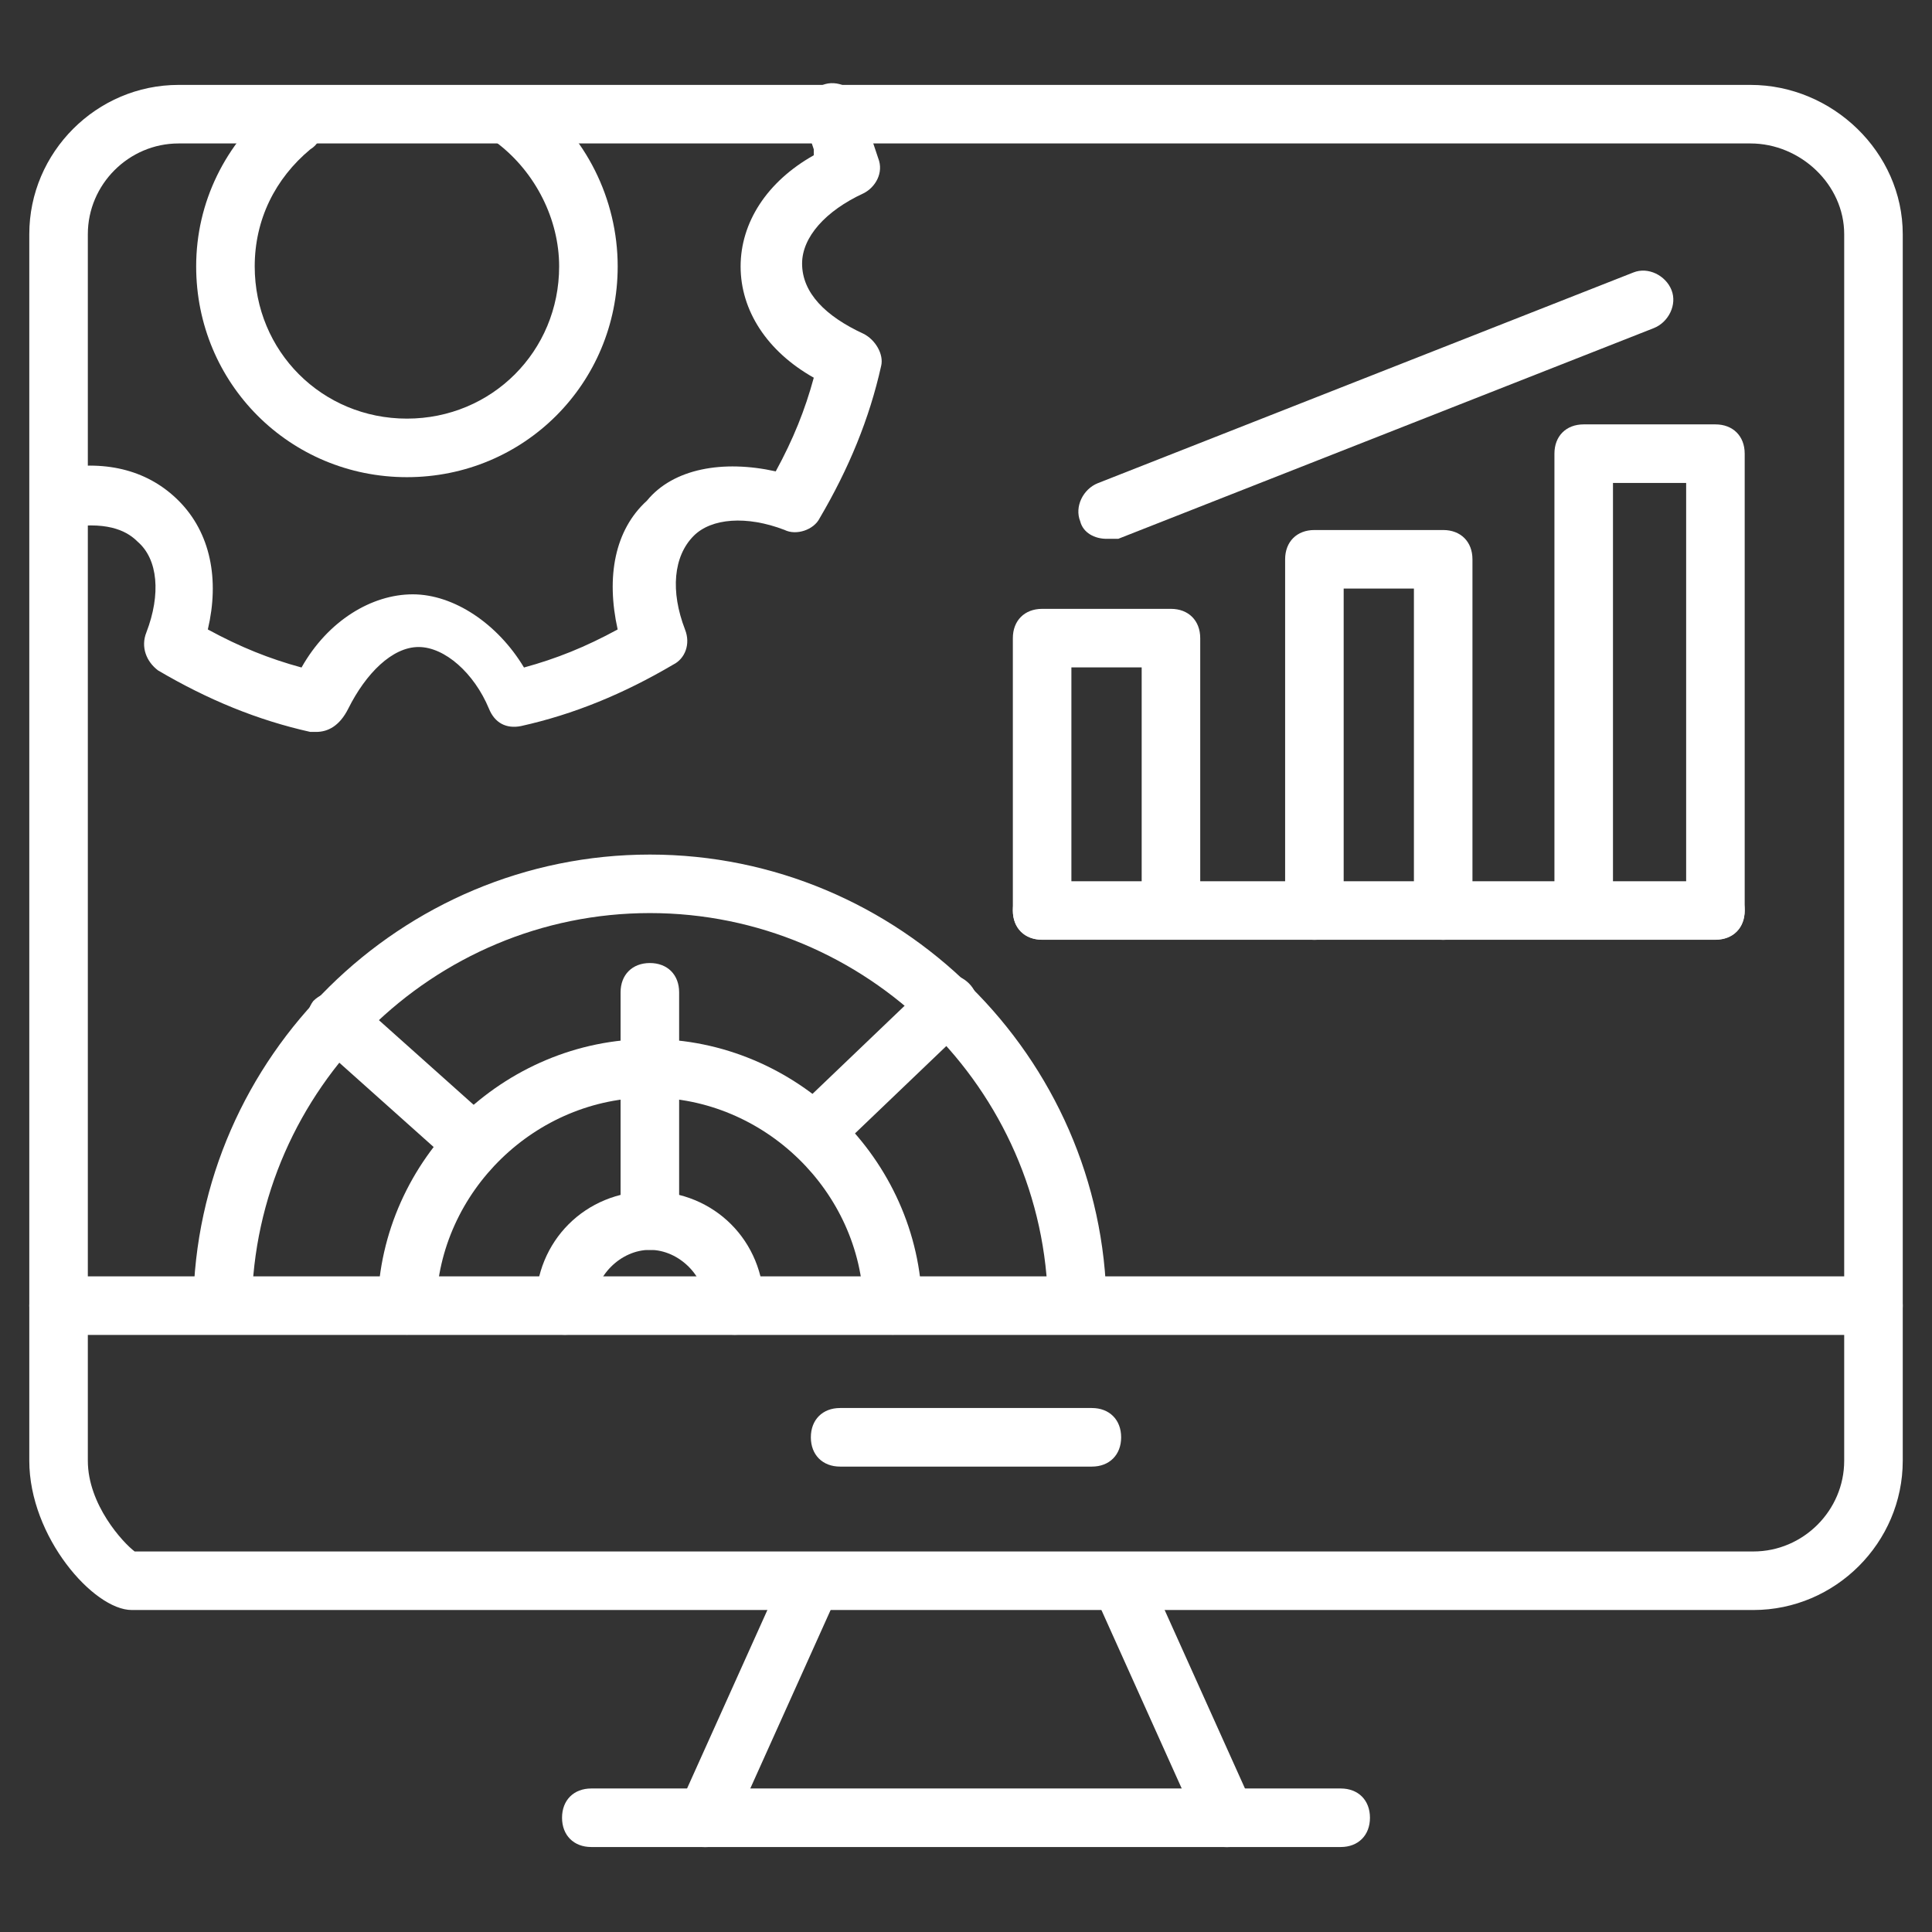 <svg width="56" height="56" viewBox="0 0 56 56" fill="none" xmlns="http://www.w3.org/2000/svg">
<rect x="0" y="0" width="56" height="56" fill="#333333" stroke="none"/>
<path d="M50.824 46.667H3.818C2.715 46.667 0.849 44.546 0.849 42.34V6.788C0.849 4.412 2.8 2.461 5.176 2.461H50.739C53.115 2.461 55.152 4.412 55.152 6.788V42.34C55.152 44.715 53.2 46.667 50.824 46.667ZM3.903 44.97H50.824C52.267 44.97 53.455 43.782 53.455 42.34V6.788C53.455 5.346 52.182 4.158 50.739 4.158H5.176C3.733 4.158 2.546 5.346 2.546 6.788V42.34C2.546 43.612 3.564 44.715 3.903 44.97Z" fill="white"/>
<path d="M54.303 38.693H1.697C1.188 38.693 0.849 38.354 0.849 37.845C0.849 37.336 1.188 36.996 1.697 36.996H54.303C54.812 36.996 55.152 37.336 55.152 37.845C55.152 38.354 54.812 38.693 54.303 38.693Z" fill="white"/>
<path d="M31.648 42.51H24.351C23.842 42.51 23.503 42.17 23.503 41.661C23.503 41.152 23.842 40.812 24.351 40.812H31.648C32.157 40.812 32.497 41.152 32.497 41.661C32.497 42.17 32.157 42.51 31.648 42.51Z" fill="white"/>
<path d="M38.861 53.537H17.14C16.63 53.537 16.291 53.197 16.291 52.688C16.291 52.179 16.63 51.84 17.14 51.84H38.861C39.37 51.84 39.709 52.179 39.709 52.688C39.709 53.197 39.37 53.537 38.861 53.537Z" fill="white"/>
<path d="M35.552 53.539C35.213 53.539 34.958 53.37 34.788 53.03L31.734 46.242C31.564 45.818 31.734 45.309 32.158 45.139C32.583 44.97 33.092 45.139 33.261 45.563L36.316 52.351C36.486 52.776 36.316 53.285 35.892 53.454C35.807 53.539 35.637 53.539 35.552 53.539Z" fill="white"/>
<path d="M20.449 53.539C20.364 53.539 20.194 53.539 20.109 53.454C19.685 53.285 19.515 52.776 19.685 52.351L22.74 45.563C22.909 45.139 23.419 44.97 23.843 45.139C24.267 45.309 24.437 45.818 24.267 46.242L21.212 53.03C21.043 53.37 20.788 53.539 20.449 53.539Z" fill="white"/>
<path d="M6.45 38.685C5.941 38.685 5.602 38.26 5.602 37.836C5.686 30.624 11.626 24.77 18.838 24.77C26.05 24.77 31.989 30.624 32.074 37.836C32.074 38.345 31.735 38.685 31.226 38.685C30.802 38.685 30.377 38.345 30.377 37.836C30.293 31.557 25.117 26.466 18.838 26.466C12.559 26.466 7.383 31.557 7.299 37.836C7.299 38.345 6.874 38.685 6.45 38.685Z" fill="white"/>
<path d="M25.88 38.687C25.455 38.687 25.031 38.347 25.031 37.838C24.946 34.529 22.146 31.814 18.837 31.814C15.528 31.814 12.728 34.529 12.643 37.838C12.643 38.347 12.219 38.687 11.795 38.687C11.286 38.687 10.946 38.263 10.946 37.838C11.031 33.596 14.595 30.117 18.837 30.117C23.08 30.117 26.643 33.596 26.728 37.838C26.728 38.263 26.389 38.687 25.88 38.687Z" fill="white"/>
<path d="M13.746 34.022C13.577 34.022 13.322 33.938 13.153 33.768L9.165 30.204C8.825 29.865 8.825 29.356 9.08 29.016C9.419 28.677 9.928 28.677 10.268 28.931L14.256 32.495C14.595 32.834 14.595 33.344 14.341 33.683C14.171 33.938 14.001 34.022 13.746 34.022Z" fill="white"/>
<path d="M23.589 33.68C23.334 33.68 23.165 33.596 22.995 33.426C22.655 33.086 22.655 32.577 22.995 32.238L26.898 28.505C27.237 28.165 27.746 28.165 28.086 28.505C28.425 28.844 28.425 29.353 28.086 29.692L24.183 33.426C24.013 33.596 23.758 33.68 23.589 33.68Z" fill="white"/>
<path d="M21.297 38.689C20.788 38.689 20.449 38.349 20.449 37.84C20.449 36.992 19.685 36.228 18.836 36.228C17.988 36.228 17.224 36.992 17.224 37.84C17.224 38.349 16.885 38.689 16.376 38.689C15.867 38.689 15.527 38.349 15.527 37.84C15.527 35.974 16.97 34.531 18.836 34.531C20.703 34.531 22.145 35.974 22.145 37.84C22.145 38.349 21.806 38.689 21.297 38.689Z" fill="white"/>
<path d="M18.837 36.229C18.328 36.229 17.988 35.89 17.988 35.381V28.762C17.988 28.253 18.328 27.914 18.837 27.914C19.346 27.914 19.685 28.253 19.685 28.762V35.381C19.685 35.89 19.346 36.229 18.837 36.229Z" fill="white"/>
<path d="M49.722 27.24H30.207C29.698 27.24 29.358 26.901 29.358 26.392C29.358 25.882 29.698 25.543 30.207 25.543H49.722C50.231 25.543 50.571 25.882 50.571 26.392C50.571 26.901 50.231 27.24 49.722 27.24Z" fill="white"/>
<path d="M33.94 27.236C33.431 27.236 33.092 26.897 33.092 26.388V19.345H31.055V26.388C31.055 26.897 30.716 27.236 30.207 27.236C29.698 27.236 29.358 26.897 29.358 26.388V18.497C29.358 17.988 29.698 17.648 30.207 17.648H33.94C34.449 17.648 34.789 17.988 34.789 18.497V26.388C34.789 26.897 34.449 27.236 33.94 27.236Z" fill="white"/>
<path d="M41.832 27.242C41.323 27.242 40.983 26.903 40.983 26.394V17.06H38.947V26.394C38.947 26.903 38.608 27.242 38.099 27.242C37.589 27.242 37.25 26.903 37.25 26.394V16.212C37.25 15.703 37.589 15.363 38.099 15.363H41.832C42.341 15.363 42.68 15.703 42.68 16.212V26.394C42.68 26.903 42.341 27.242 41.832 27.242Z" fill="white"/>
<path d="M49.722 27.234C49.213 27.234 48.874 26.895 48.874 26.386V13.998H46.753V26.386C46.753 26.895 46.413 27.234 45.904 27.234C45.395 27.234 45.056 26.895 45.056 26.386V13.149C45.056 12.64 45.395 12.301 45.904 12.301H49.722C50.231 12.301 50.571 12.64 50.571 13.149V26.386C50.571 26.895 50.231 27.234 49.722 27.234Z" fill="white"/>
<path d="M32.074 15.618C31.734 15.618 31.395 15.448 31.31 15.109C31.14 14.685 31.395 14.176 31.819 14.006L47.346 7.897C47.771 7.727 48.28 7.982 48.449 8.406C48.619 8.83 48.364 9.339 47.94 9.509L32.413 15.618C32.243 15.618 32.158 15.618 32.074 15.618Z" fill="white"/>
<path d="M9.164 21.215C9.079 21.215 9.079 21.215 8.994 21.215C7.467 20.875 6.024 20.282 4.582 19.433C4.243 19.178 4.073 18.754 4.243 18.33C4.667 17.227 4.582 16.209 3.988 15.7C3.734 15.445 3.224 15.106 2.037 15.275C1.612 15.36 1.103 15.021 1.103 14.597C0.934 14.088 1.273 13.663 1.697 13.579C3.14 13.324 4.327 13.663 5.176 14.512C6.109 15.445 6.364 16.803 6.024 18.245C6.958 18.754 7.806 19.094 8.74 19.348C9.503 17.991 10.776 17.227 11.964 17.227C13.152 17.227 14.424 18.075 15.188 19.348C16.121 19.094 16.97 18.754 17.903 18.245C17.564 16.718 17.818 15.36 18.752 14.512C19.515 13.579 20.958 13.324 22.485 13.663C22.994 12.73 23.334 11.882 23.588 10.948C22.23 10.184 21.467 8.997 21.467 7.724C21.467 6.451 22.23 5.263 23.588 4.5C23.588 4.415 23.588 4.415 23.588 4.33C23.503 4.075 23.418 3.821 23.334 3.566C23.164 3.142 23.418 2.633 23.843 2.463C24.267 2.294 24.776 2.548 24.946 2.972C25.03 3.227 25.115 3.481 25.2 3.821C25.285 4.075 25.37 4.33 25.455 4.585C25.624 5.009 25.37 5.433 25.03 5.603C23.927 6.112 23.249 6.875 23.249 7.639C23.249 8.488 23.927 9.166 25.03 9.675C25.37 9.845 25.624 10.269 25.54 10.609C25.2 12.136 24.606 13.579 23.758 15.021C23.588 15.36 23.079 15.53 22.74 15.36C21.637 14.936 20.618 15.021 20.109 15.53C19.515 16.124 19.43 17.142 19.855 18.245C20.024 18.669 19.855 19.094 19.515 19.263C18.073 20.112 16.631 20.706 15.103 21.045C14.679 21.13 14.34 20.96 14.17 20.536C13.746 19.518 12.897 18.754 12.133 18.754C11.37 18.754 10.606 19.518 10.097 20.536C9.843 21.045 9.503 21.215 9.164 21.215Z" fill="white"/>
<path d="M11.795 13.831C8.401 13.831 5.686 11.116 5.686 7.722C5.686 5.855 6.534 4.158 7.976 2.97C8.316 2.716 8.91 2.716 9.164 3.14C9.419 3.479 9.419 4.073 8.995 4.328C7.976 5.176 7.383 6.364 7.383 7.722C7.383 10.182 9.334 12.134 11.795 12.134C14.255 12.134 16.207 10.182 16.207 7.722C16.207 6.364 15.528 5.006 14.425 4.158C14.085 3.903 14.001 3.309 14.255 2.97C14.51 2.631 15.104 2.546 15.443 2.8C16.97 3.903 17.904 5.77 17.904 7.722C17.904 11.116 15.189 13.831 11.795 13.831Z" fill="white"/>
</svg>
